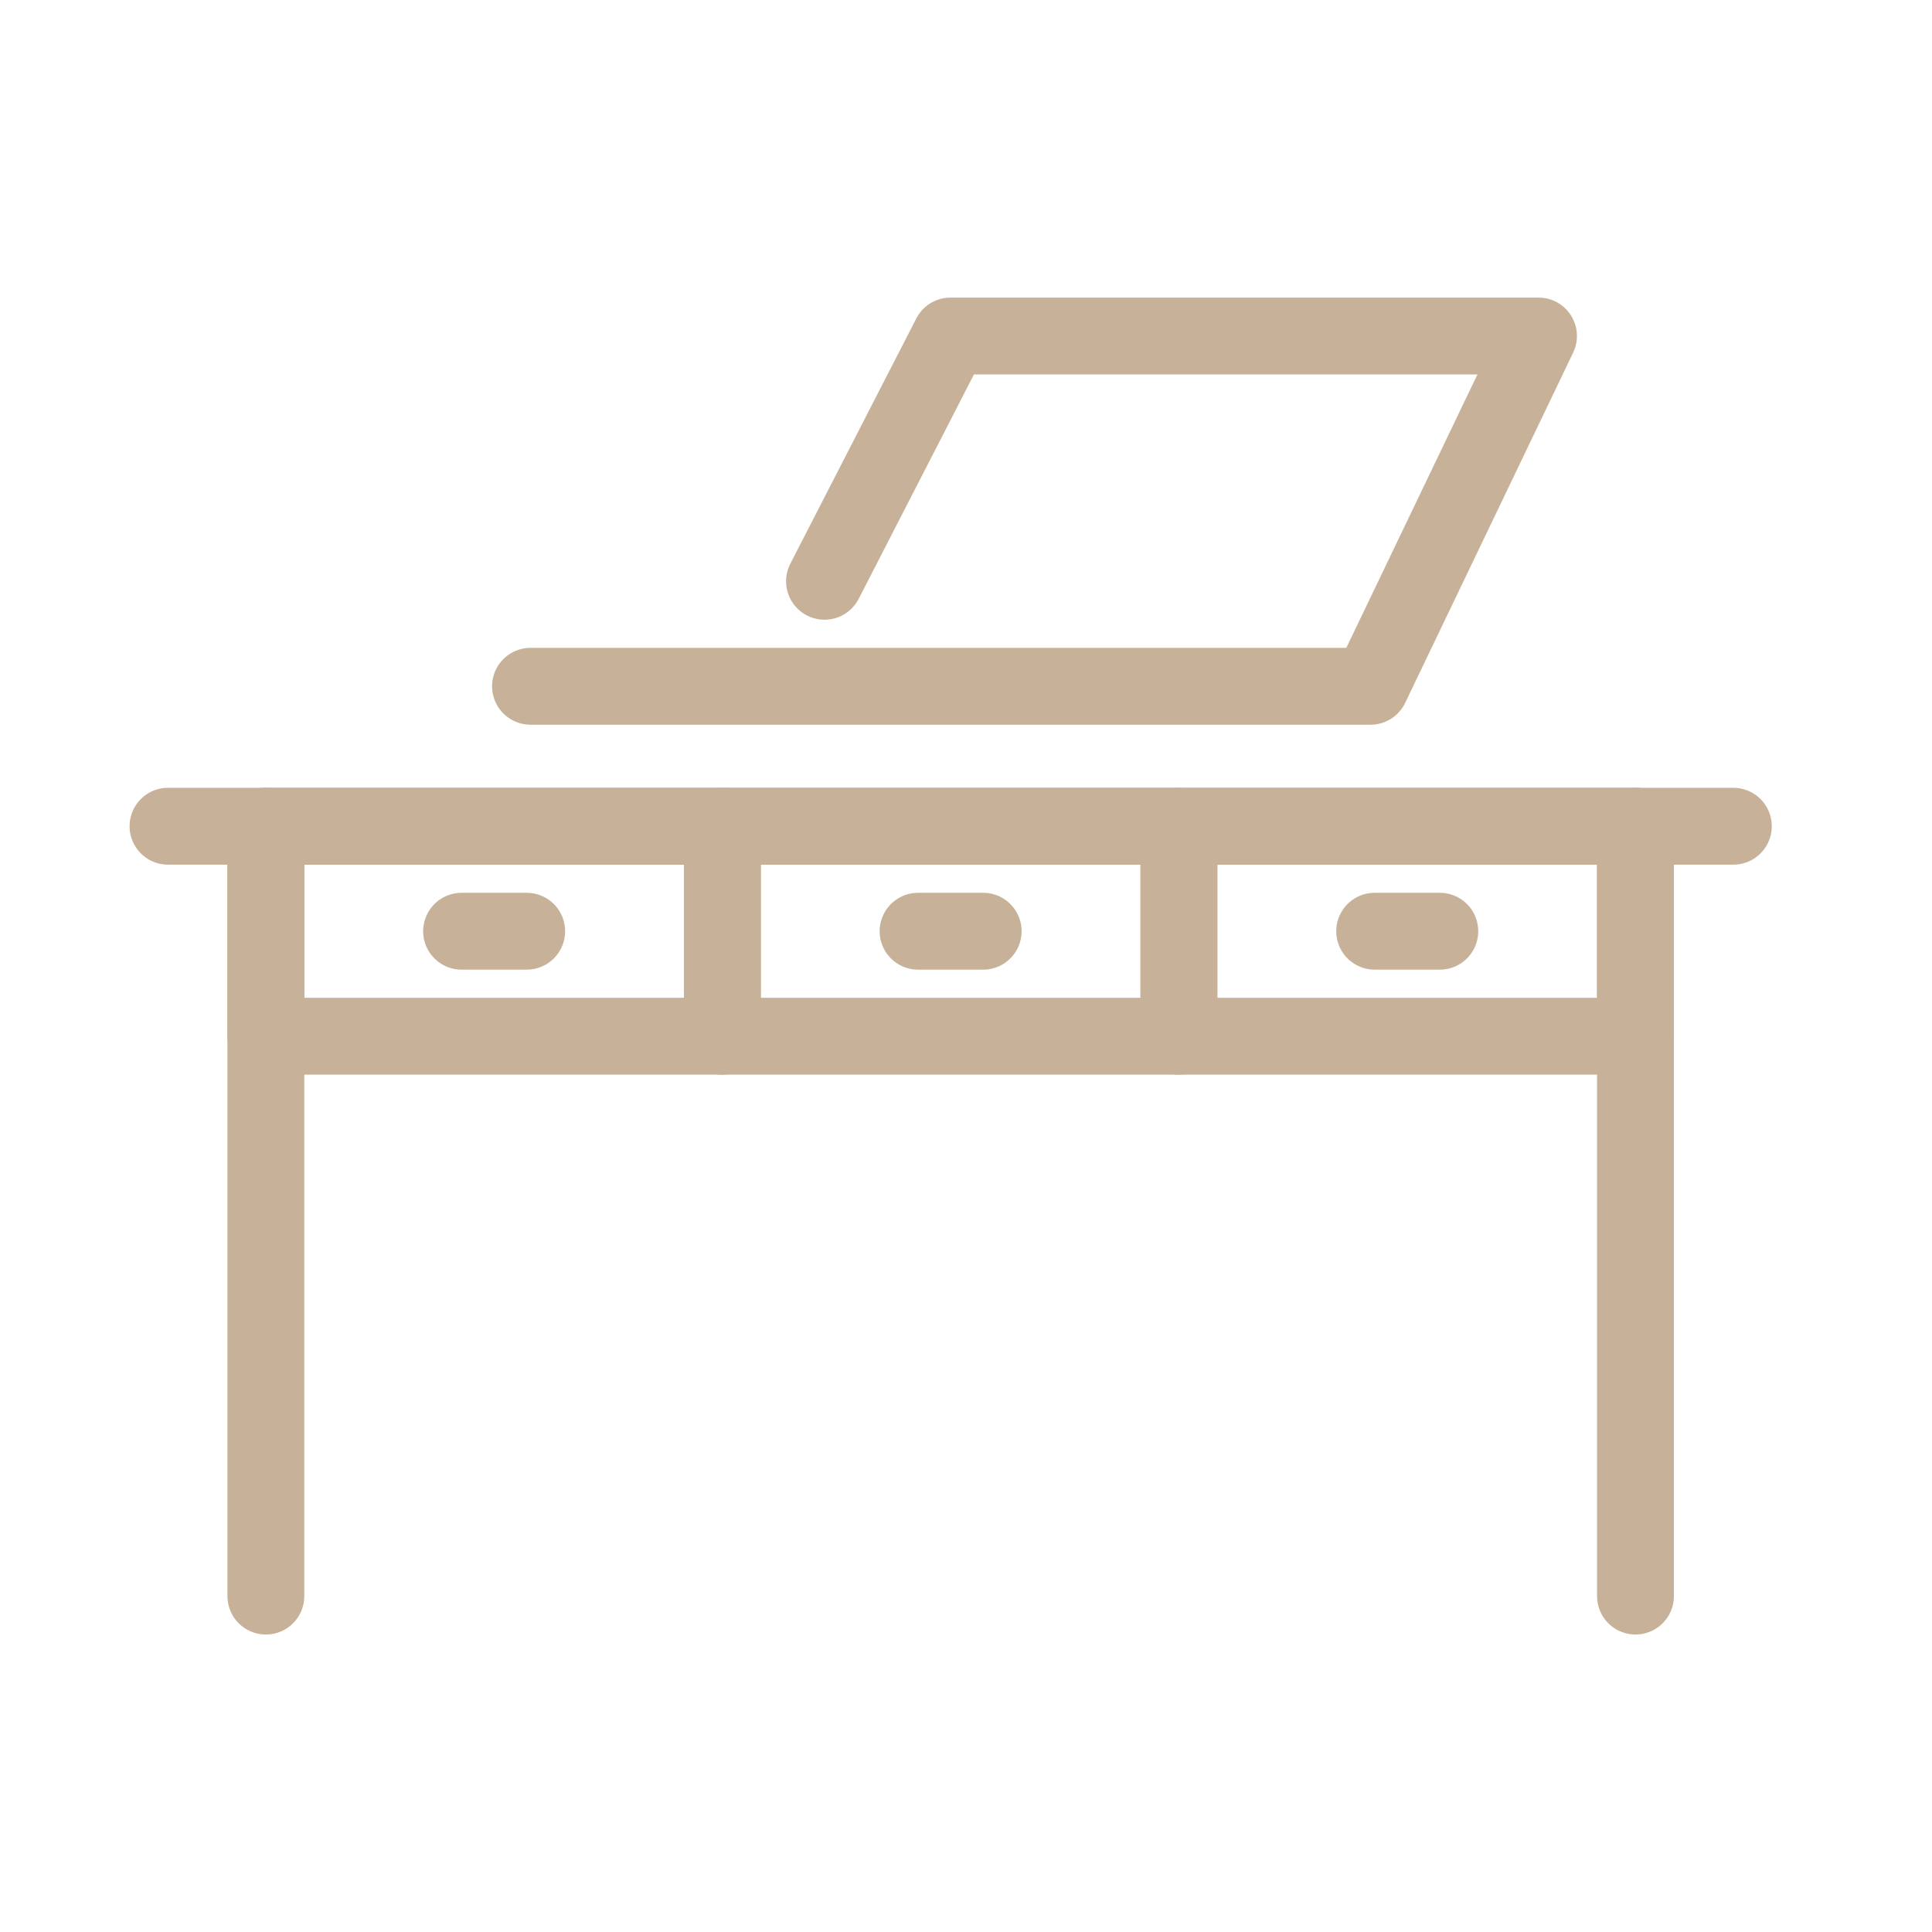 <svg width="46" height="46" viewBox="0 0 46 46" fill="none" xmlns="http://www.w3.org/2000/svg">
<rect width="46" height="46" fill="white"/>
<path d="M4 19.672H41.27" stroke="#C7B299" stroke-width="1.83" stroke-linecap="round" stroke-linejoin="round"/>
<path d="M6.33 19.672V38.002" stroke="#C7B299" stroke-width="1.83" stroke-linecap="round" stroke-linejoin="round"/>
<path d="M38.94 19.672V38.002" stroke="#C7B299" stroke-width="1.83" stroke-linecap="round" stroke-linejoin="round"/>
<path d="M17.2 19.672H6.33V24.672H17.2V19.672Z" stroke="#C7B299" stroke-width="1.83" stroke-linecap="round" stroke-linejoin="round"/>
<path d="M38.94 19.672H28.07V24.672H38.94V19.672Z" stroke="#C7B299" stroke-width="1.83" stroke-linecap="round" stroke-linejoin="round"/>
<path d="M10.99 22.172H12.54" stroke="#C7B299" stroke-width="1.83" stroke-linecap="round" stroke-linejoin="round"/>
<path d="M32.73 22.172H34.281" stroke="#C7B299" stroke-width="1.83" stroke-linecap="round" stroke-linejoin="round"/>
<path d="M28.069 19.672H17.199V24.672H28.069V19.672Z" stroke="#C7B299" stroke-width="1.83" stroke-linecap="round" stroke-linejoin="round"/>
<path d="M21.859 22.172H23.409" stroke="#C7B299" stroke-width="1.83" stroke-linecap="round" stroke-linejoin="round"/>
<path d="M12.631 16.34H32.631L36.631 8H22.631L19.631 13.84" stroke="#C7B299" stroke-width="1.83" stroke-linecap="round" stroke-linejoin="round"/>
</svg>
